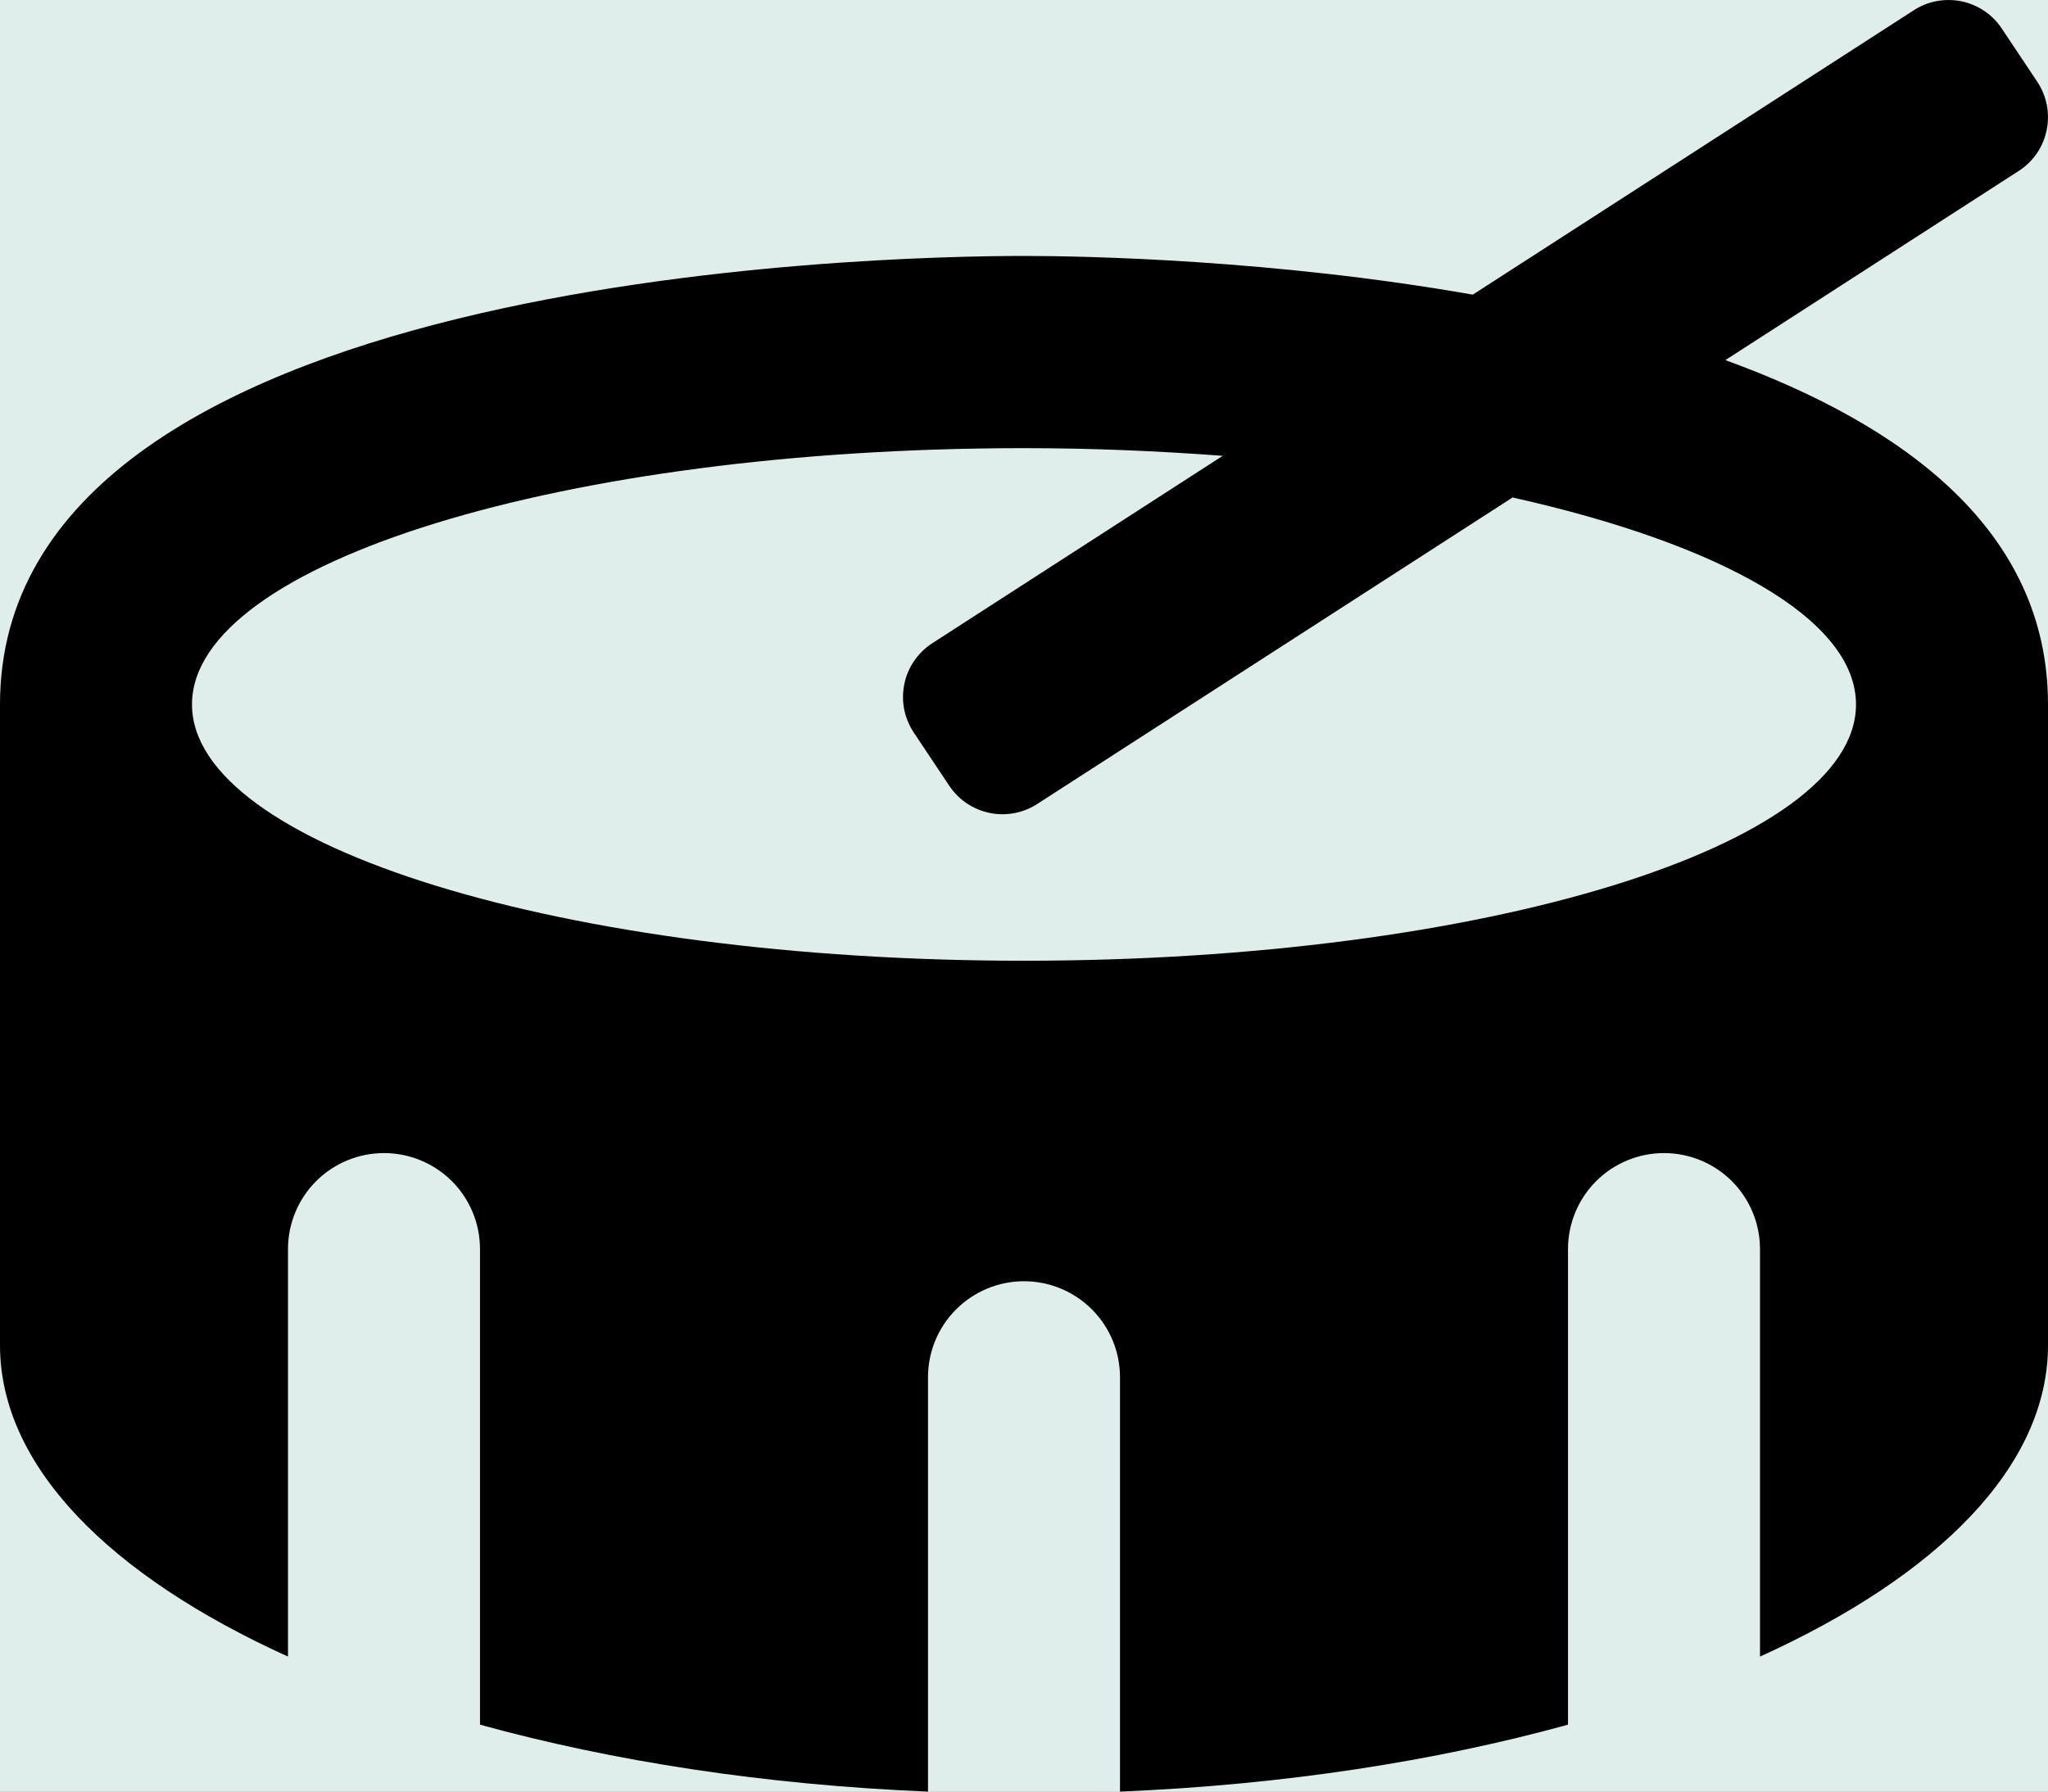 <?xml version="1.0" encoding="UTF-8"?>
<svg xmlns="http://www.w3.org/2000/svg" width="32" height="28" viewBox="0 0 32 28" fill="none">
  <rect width="32" height="28" fill="#1E1E1E"></rect>
  <g id="v03" clip-path="url(#clip0_1576_14539)">
    <rect width="1440" height="5322" transform="translate(-103 -2937)" fill="white"></rect>
    <g id="Frame 25">
      <rect width="1440" height="1317" transform="translate(-103 -507)" fill="#E0EEEB"></rect>
      <g id="Frame 57">
        <g id="Frame 55">
          <path d="M469.875 51H-1.125V53H469.875V51Z" fill="#2C2C31" mask="url(#path-3-inside-2_1576_14539)"></path>
        </g>
        <g id="ð¦ icon &quot;Drum&quot;">
          <path id="Vector" d="M26.959 5.628L31.554 2.664C31.664 2.591 31.758 2.498 31.831 2.389C31.904 2.279 31.955 2.157 31.98 2.028C32.006 1.899 32.006 1.767 31.981 1.638C31.955 1.509 31.905 1.387 31.832 1.277L31.277 0.445C31.205 0.336 31.111 0.242 31.002 0.169C30.893 0.096 30.77 0.045 30.642 0.019C30.513 -0.006 30.38 -0.006 30.251 0.019C30.122 0.044 30 0.095 29.891 0.168L23.012 4.605C19.902 4.057 16.951 4 16 4C13.722 4 0 4.284 0 11.009V21.024C0 22.916 1.719 24.629 4.5 25.89V19.521C4.5 19.123 4.658 18.742 4.939 18.46C5.221 18.179 5.602 18.021 6 18.021C6.398 18.021 6.779 18.179 7.061 18.46C7.342 18.742 7.5 19.123 7.5 19.521V26.954C9.566 27.524 11.942 27.895 14.5 28V21.524C14.5 21.126 14.658 20.745 14.939 20.464C15.221 20.182 15.602 20.024 16 20.024C16.398 20.024 16.779 20.182 17.061 20.464C17.342 20.745 17.5 21.126 17.5 21.524V28C20.058 27.895 22.434 27.524 24.5 26.954V19.521C24.5 19.123 24.658 18.742 24.939 18.46C25.221 18.179 25.602 18.021 26 18.021C26.398 18.021 26.779 18.179 27.061 18.46C27.342 18.742 27.5 19.123 27.5 19.521V25.89C30.281 24.629 32 22.916 32 21.024V11.009C32 8.302 29.765 6.649 26.959 5.628ZM16 15.015C8.82 15.015 3 13.222 3 11.009C3 8.797 8.82 7.004 16 7.004C17.072 7.004 18.108 7.049 19.105 7.124L14.554 10.061C14.445 10.134 14.351 10.228 14.278 10.337C14.205 10.446 14.154 10.568 14.129 10.697C14.103 10.826 14.103 10.959 14.128 11.087C14.154 11.216 14.205 11.339 14.277 11.448L14.832 12.28C14.905 12.389 14.998 12.483 15.107 12.556C15.217 12.629 15.339 12.68 15.468 12.706C15.597 12.732 15.729 12.732 15.858 12.706C15.987 12.681 16.11 12.63 16.219 12.557L23.634 7.775C26.881 8.5 29 9.677 29 11.009C29 13.222 23.179 15.015 16 15.015Z" fill="black"></path>
        </g>
        <path d="M-1.125 -166H469.875V-168H-1.125V-166Z" fill="#2C2C31" mask="url(#path-1-inside-1_1576_14539)"></path>
      </g>
    </g>
  </g>
  <defs>
    <clipPath id="clip0_1576_14539">
      <rect width="1440" height="5322" fill="white" transform="translate(-103 -2937)"></rect>
    </clipPath>
  </defs>
</svg>
